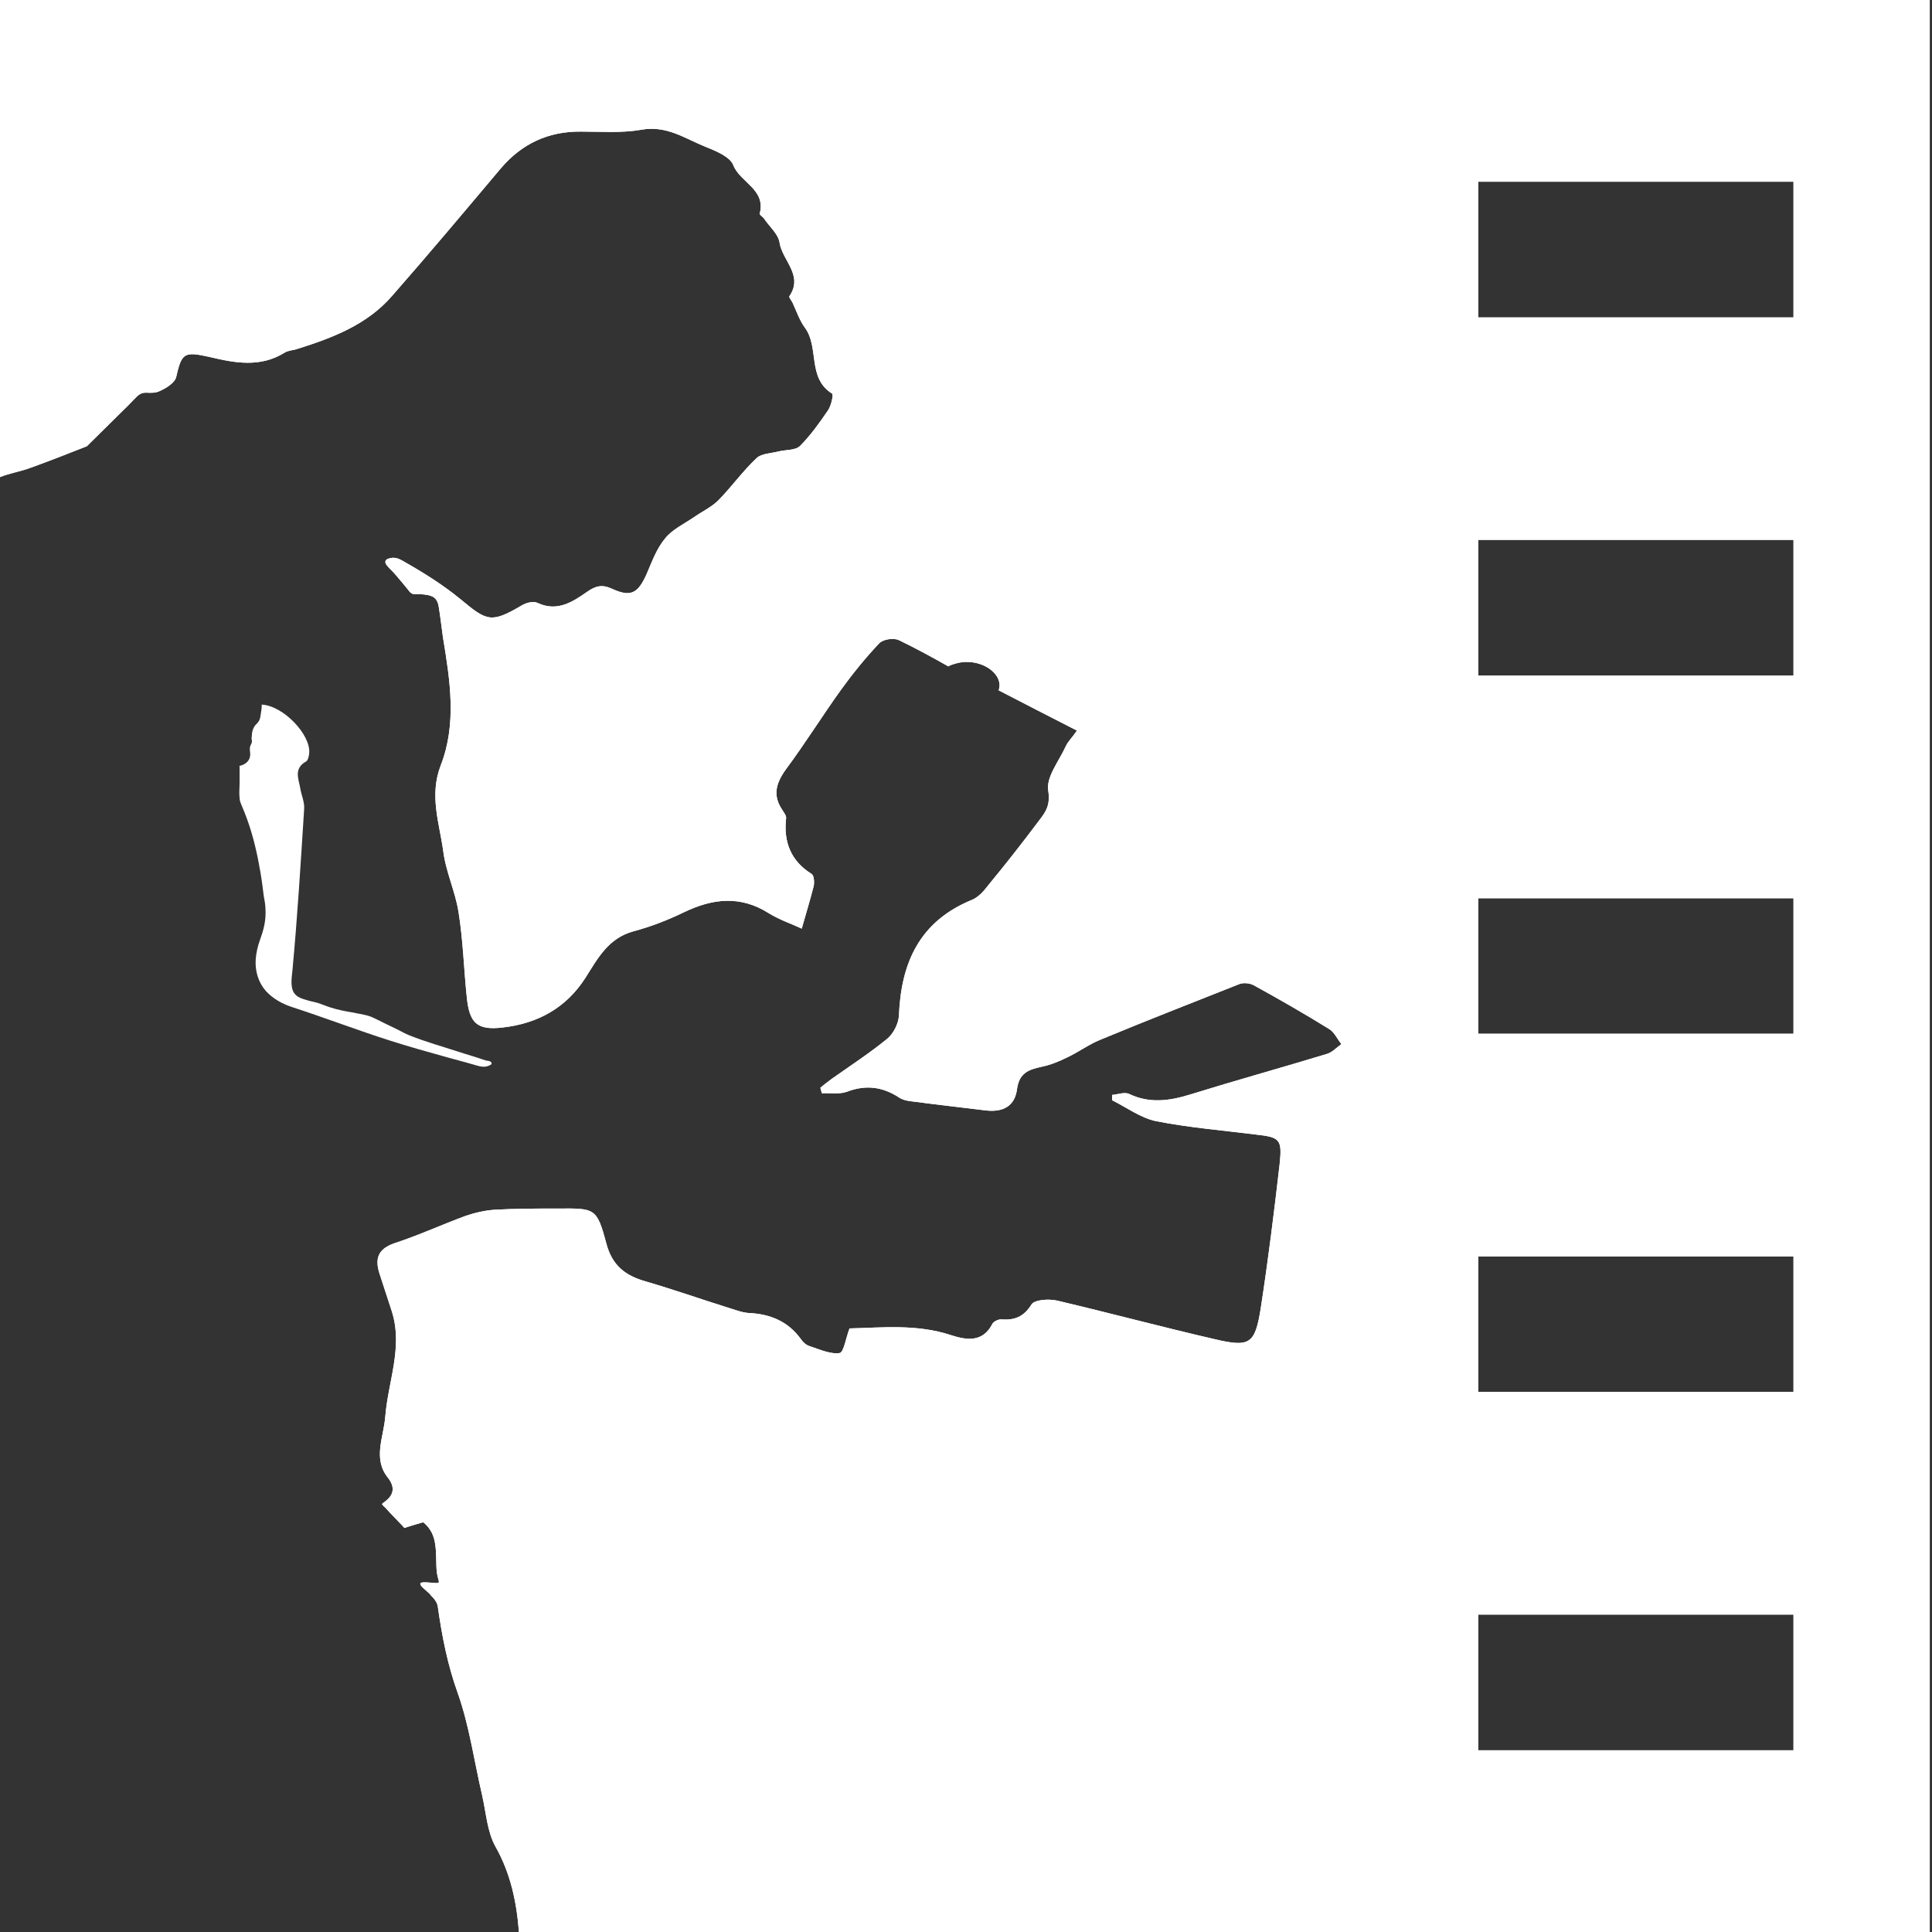 <svg xmlns="http://www.w3.org/2000/svg" width="46" height="46" viewBox="0 0 46 46" fill="none"><rect x="0" y="0" width="46" height="46" fill="#333333" stroke="none"/><path d="M5.705 18.238C5.705 18.238 5.705 18.254 5.705 18.265C5.705 18.386 5.705 18.506 5.705 18.627C5.705 18.747 5.689 18.884 5.705 19.005C5.705 19.065 5.732 19.125 5.754 19.18C5.935 19.591 6.055 20.018 6.143 20.456C6.186 20.675 6.225 20.894 6.252 21.113C6.268 21.217 6.274 21.321 6.296 21.425C6.318 21.529 6.323 21.639 6.323 21.743C6.323 21.962 6.268 22.165 6.192 22.373C6.137 22.526 6.099 22.685 6.088 22.844C6.071 23.118 6.148 23.386 6.329 23.594C6.504 23.786 6.739 23.912 6.985 23.988C7.756 24.24 8.516 24.531 9.288 24.777C9.736 24.92 10.185 25.046 10.639 25.172C10.792 25.215 10.945 25.254 11.098 25.297C11.175 25.319 11.251 25.341 11.328 25.363C11.459 25.401 11.574 25.429 11.705 25.336C11.705 25.319 11.705 25.303 11.694 25.292C11.667 25.254 11.601 25.259 11.563 25.248C11.508 25.232 11.454 25.21 11.399 25.193C11.29 25.161 11.18 25.122 11.065 25.089C10.841 25.018 10.617 24.947 10.393 24.876C10.382 24.876 10.365 24.865 10.354 24.865C10.152 24.799 9.95 24.733 9.747 24.651C9.649 24.613 9.556 24.558 9.457 24.509C9.353 24.459 9.255 24.41 9.151 24.361C9.047 24.312 8.938 24.251 8.834 24.208C8.735 24.169 8.626 24.153 8.522 24.131C8.495 24.131 8.467 24.12 8.44 24.114C8.248 24.082 8.057 24.049 7.871 23.988C7.767 23.956 7.669 23.912 7.565 23.879C7.477 23.852 7.39 23.841 7.308 23.813C7.209 23.786 7.1 23.753 7.029 23.676C6.897 23.534 6.947 23.271 6.963 23.101C7.083 21.82 7.16 20.544 7.242 19.256C7.253 19.098 7.176 18.933 7.149 18.769C7.111 18.544 6.985 18.298 7.291 18.128C7.335 18.101 7.357 17.997 7.362 17.931C7.401 17.493 6.744 16.797 6.225 16.776C6.252 16.776 6.197 17.077 6.192 17.099C6.175 17.164 6.143 17.203 6.093 17.252C6.039 17.307 6.011 17.383 6 17.46C6 17.498 5.995 17.537 5.989 17.57C5.989 17.602 6.006 17.646 5.995 17.679C5.984 17.718 5.957 17.75 5.951 17.794C5.94 17.855 5.962 17.92 5.957 17.98C5.951 18.112 5.842 18.205 5.716 18.232C5.705 18.232 5.7 18.232 5.683 18.254L5.705 18.238Z" fill="white"></path><path d="M0 0V11.359C0.23 11.266 0.492 11.227 0.738 11.134C1.176 10.976 1.608 10.806 2.068 10.625C2.357 10.34 2.642 10.056 2.932 9.771C3.008 9.699 3.085 9.623 3.156 9.546C3.26 9.448 3.315 9.349 3.473 9.349C3.583 9.354 3.692 9.36 3.791 9.316C3.944 9.25 4.162 9.119 4.195 8.977C4.327 8.401 4.381 8.363 4.994 8.5C5.59 8.642 6.197 8.757 6.777 8.396C6.865 8.341 6.985 8.341 7.078 8.308C7.915 8.045 8.741 7.733 9.337 7.043C10.212 6.046 11.065 5.028 11.924 4.009C12.427 3.418 13.056 3.127 13.828 3.133C14.309 3.133 14.807 3.171 15.271 3.089C15.873 2.979 16.316 3.303 16.808 3.5C17.055 3.598 17.383 3.735 17.459 3.932C17.623 4.349 18.242 4.507 18.088 5.088C18.078 5.115 18.17 5.165 18.198 5.214C18.324 5.4 18.526 5.57 18.559 5.767C18.619 6.2 19.139 6.55 18.794 7.054C18.778 7.076 18.843 7.153 18.871 7.208C18.964 7.41 19.04 7.635 19.166 7.804C19.511 8.276 19.215 8.998 19.811 9.371C19.85 9.393 19.79 9.656 19.718 9.765C19.516 10.061 19.303 10.362 19.046 10.62C18.936 10.724 18.717 10.707 18.548 10.746C18.362 10.795 18.138 10.795 18.017 10.904C17.684 11.217 17.421 11.589 17.104 11.912C16.94 12.076 16.71 12.181 16.519 12.317C16.283 12.476 16.004 12.608 15.835 12.821C15.633 13.062 15.523 13.374 15.397 13.665C15.189 14.13 15.02 14.223 14.577 14.021C14.331 13.906 14.178 13.95 13.97 14.097C13.631 14.333 13.264 14.574 12.799 14.355C12.706 14.306 12.526 14.349 12.422 14.415C11.7 14.837 11.601 14.798 10.972 14.273C10.54 13.917 10.053 13.615 9.556 13.336C9.49 13.298 9.419 13.276 9.342 13.281C9.293 13.287 9.195 13.303 9.178 13.358C9.173 13.38 9.173 13.396 9.184 13.418C9.227 13.5 9.32 13.572 9.381 13.643C9.457 13.725 9.528 13.818 9.605 13.906C9.638 13.95 9.676 13.988 9.709 14.032C9.736 14.065 9.758 14.103 9.796 14.125C9.835 14.152 9.884 14.147 9.928 14.147C10.042 14.147 10.163 14.152 10.267 14.191C10.382 14.229 10.431 14.338 10.447 14.453C10.486 14.689 10.513 14.935 10.546 15.171C10.715 16.189 10.879 17.23 10.496 18.216C10.217 18.933 10.458 19.585 10.551 20.248C10.611 20.752 10.841 21.223 10.918 21.721C11.027 22.395 11.043 23.074 11.114 23.742C11.175 24.355 11.355 24.536 11.962 24.465C12.794 24.372 13.477 24.005 13.942 23.277C14.232 22.817 14.484 22.34 15.075 22.176C15.49 22.066 15.9 21.907 16.283 21.721C16.967 21.392 17.623 21.316 18.296 21.738C18.559 21.902 18.871 22.006 19.089 22.11C19.199 21.721 19.292 21.42 19.374 21.097C19.39 21.015 19.385 20.856 19.33 20.812C18.827 20.5 18.652 20.045 18.717 19.476C18.723 19.415 18.657 19.339 18.619 19.273C18.395 18.933 18.477 18.649 18.706 18.326C19.166 17.707 19.571 17.055 20.019 16.43C20.304 16.036 20.61 15.658 20.938 15.313C21.031 15.22 21.277 15.182 21.403 15.242C21.802 15.434 22.191 15.647 22.579 15.866C22.677 15.806 22.863 15.773 22.863 15.773C23.41 15.686 23.908 16.069 23.777 16.436C24.39 16.754 24.997 17.066 25.642 17.395C25.527 17.564 25.423 17.657 25.374 17.772C25.21 18.128 24.904 18.506 24.958 18.824C25.013 19.169 24.898 19.333 24.74 19.536C24.351 20.056 23.947 20.571 23.536 21.069C23.427 21.212 23.301 21.36 23.142 21.425C21.895 21.935 21.452 22.921 21.403 24.186C21.392 24.372 21.272 24.608 21.13 24.728C20.708 25.073 20.254 25.369 19.811 25.681C19.718 25.752 19.62 25.823 19.532 25.9C19.543 25.938 19.554 25.988 19.571 26.031C19.773 26.02 19.986 26.059 20.167 25.993C20.615 25.823 21.015 25.873 21.414 26.136C21.507 26.196 21.638 26.218 21.759 26.229C22.322 26.305 22.891 26.366 23.454 26.437C23.881 26.491 24.165 26.338 24.215 25.927C24.269 25.549 24.488 25.467 24.789 25.402C25.008 25.358 25.221 25.27 25.418 25.172C25.686 25.046 25.927 24.865 26.2 24.755C27.294 24.301 28.404 23.868 29.509 23.43C29.608 23.392 29.755 23.408 29.848 23.457C30.456 23.791 31.057 24.136 31.642 24.498C31.768 24.569 31.839 24.739 31.938 24.859C31.823 24.942 31.719 25.057 31.588 25.095C30.505 25.424 29.416 25.725 28.339 26.059C27.846 26.212 27.37 26.278 26.889 26.048C26.774 25.993 26.616 26.059 26.479 26.07V26.196C26.829 26.371 27.157 26.617 27.524 26.694C28.306 26.848 29.104 26.913 29.892 27.012C30.477 27.078 30.532 27.121 30.466 27.729C30.335 28.868 30.193 30.008 30.018 31.147C29.881 32.001 29.761 32.083 28.924 31.886C27.666 31.596 26.424 31.262 25.166 30.966C24.969 30.922 24.63 30.944 24.559 31.059C24.379 31.349 24.16 31.437 23.848 31.415C23.777 31.404 23.657 31.465 23.629 31.519C23.394 31.979 23 31.903 22.639 31.788C21.824 31.519 20.993 31.612 20.227 31.629C20.14 31.853 20.09 32.198 19.992 32.215C19.768 32.248 19.511 32.127 19.275 32.05C19.199 32.029 19.117 31.957 19.067 31.881C18.761 31.459 18.334 31.284 17.826 31.262C17.662 31.251 17.503 31.185 17.339 31.136C16.688 30.933 16.037 30.703 15.381 30.512C14.894 30.375 14.577 30.139 14.435 29.602C14.21 28.753 14.161 28.77 13.28 28.775C12.783 28.775 12.28 28.775 11.782 28.803C11.547 28.819 11.306 28.874 11.082 28.951C10.518 29.159 9.971 29.411 9.402 29.597C8.998 29.734 8.921 29.964 9.036 30.325C9.134 30.621 9.233 30.928 9.331 31.229C9.599 32.083 9.238 32.894 9.173 33.732C9.134 34.219 8.877 34.723 9.227 35.172C9.408 35.397 9.375 35.572 9.211 35.715C9.189 35.731 9.173 35.747 9.151 35.764C9.134 35.775 9.118 35.786 9.107 35.797C9.107 35.797 9.091 35.808 9.102 35.824C9.124 35.851 9.151 35.879 9.178 35.901L9.304 36.038L9.446 36.185L9.567 36.312C9.567 36.312 9.594 36.339 9.605 36.355C9.616 36.366 9.621 36.377 9.638 36.377C9.654 36.377 9.67 36.366 9.687 36.361C9.714 36.35 9.747 36.344 9.774 36.333C9.835 36.317 9.895 36.295 9.955 36.279C9.96 36.279 9.971 36.279 9.977 36.273C10.01 36.262 10.037 36.257 10.07 36.246C10.097 36.246 10.179 36.344 10.196 36.361C10.228 36.405 10.256 36.448 10.283 36.498C10.327 36.591 10.354 36.695 10.365 36.793C10.398 37.013 10.376 37.237 10.403 37.456C10.414 37.522 10.431 37.582 10.447 37.642C10.447 37.653 10.453 37.659 10.447 37.67C10.442 37.708 10.343 37.686 10.31 37.686C10.256 37.686 10.201 37.675 10.146 37.675C10.114 37.675 9.988 37.664 10.01 37.724C10.021 37.768 10.097 37.829 10.135 37.861C10.152 37.883 10.25 37.955 10.25 37.976C10.327 38.053 10.414 38.146 10.425 38.261C10.524 38.962 10.655 39.63 10.896 40.304C11.175 41.087 11.29 41.936 11.481 42.752C11.574 43.163 11.601 43.618 11.798 43.968C12.159 44.609 12.301 45.288 12.356 46.005H45.946V0H0ZM42.702 41.673H35.198V38.442H42.702V41.673ZM42.702 33.14H35.198V29.915H42.702V33.14ZM42.702 24.613H35.198V21.387H42.702V24.613ZM42.702 16.085H35.198V12.854H42.702V16.085ZM42.702 7.558H35.198V4.327H42.702V7.558Z" fill="white"></path><path d="M0 0V11.359C0.23 11.266 0.492 11.227 0.738 11.134C1.176 10.976 1.608 10.806 2.068 10.625C2.357 10.34 2.642 10.056 2.932 9.771C3.008 9.699 3.085 9.623 3.156 9.546C3.26 9.448 3.315 9.349 3.473 9.349C3.583 9.354 3.692 9.36 3.791 9.316C3.944 9.25 4.162 9.119 4.195 8.977C4.327 8.401 4.381 8.363 4.994 8.5C5.59 8.642 6.197 8.757 6.777 8.396C6.865 8.341 6.985 8.341 7.078 8.308C7.915 8.045 8.741 7.733 9.337 7.043C10.212 6.046 11.065 5.028 11.924 4.009C12.427 3.418 13.056 3.127 13.828 3.133C14.309 3.133 14.807 3.171 15.271 3.089C15.873 2.979 16.316 3.303 16.808 3.5C17.055 3.598 17.383 3.735 17.459 3.932C17.623 4.349 18.242 4.507 18.088 5.088C18.078 5.115 18.17 5.165 18.198 5.214C18.324 5.4 18.526 5.57 18.559 5.767C18.619 6.2 19.139 6.55 18.794 7.054C18.778 7.076 18.843 7.153 18.871 7.208C18.964 7.41 19.04 7.635 19.166 7.804C19.511 8.276 19.215 8.998 19.811 9.371C19.85 9.393 19.79 9.656 19.718 9.765C19.516 10.061 19.303 10.362 19.046 10.62C18.936 10.724 18.717 10.707 18.548 10.746C18.362 10.795 18.138 10.795 18.017 10.904C17.684 11.217 17.421 11.589 17.104 11.912C16.94 12.076 16.71 12.181 16.519 12.317C16.283 12.476 16.004 12.608 15.835 12.821C15.633 13.062 15.523 13.374 15.397 13.665C15.189 14.13 15.02 14.223 14.577 14.021C14.331 13.906 14.178 13.95 13.97 14.097C13.631 14.333 13.264 14.574 12.799 14.355C12.706 14.306 12.526 14.349 12.422 14.415C11.7 14.837 11.601 14.798 10.972 14.273C10.54 13.917 10.053 13.615 9.556 13.336C9.49 13.298 9.419 13.276 9.342 13.281C9.293 13.287 9.195 13.303 9.178 13.358C9.173 13.38 9.173 13.396 9.184 13.418C9.227 13.5 9.32 13.572 9.381 13.643C9.457 13.725 9.528 13.818 9.605 13.906C9.638 13.95 9.676 13.988 9.709 14.032C9.736 14.065 9.758 14.103 9.796 14.125C9.835 14.152 9.884 14.147 9.928 14.147C10.042 14.147 10.163 14.152 10.267 14.191C10.382 14.229 10.431 14.338 10.447 14.453C10.486 14.689 10.513 14.935 10.546 15.171C10.715 16.189 10.879 17.23 10.496 18.216C10.217 18.933 10.458 19.585 10.551 20.248C10.611 20.752 10.841 21.223 10.918 21.721C11.027 22.395 11.043 23.074 11.114 23.742C11.175 24.355 11.355 24.536 11.962 24.465C12.794 24.372 13.477 24.005 13.942 23.277C14.232 22.817 14.484 22.34 15.075 22.176C15.49 22.066 15.9 21.907 16.283 21.721C16.967 21.392 17.623 21.316 18.296 21.738C18.559 21.902 18.871 22.006 19.089 22.11C19.199 21.721 19.292 21.42 19.374 21.097C19.39 21.015 19.385 20.856 19.33 20.812C18.827 20.5 18.652 20.045 18.717 19.476C18.723 19.415 18.657 19.339 18.619 19.273C18.395 18.933 18.477 18.649 18.706 18.326C19.166 17.707 19.571 17.055 20.019 16.43C20.304 16.036 20.61 15.658 20.938 15.313C21.031 15.22 21.277 15.182 21.403 15.242C21.802 15.434 22.191 15.647 22.579 15.866C22.677 15.806 22.863 15.773 22.863 15.773C23.41 15.686 23.908 16.069 23.777 16.436C24.39 16.754 24.997 17.066 25.642 17.395C25.527 17.564 25.423 17.657 25.374 17.772C25.21 18.128 24.904 18.506 24.958 18.824C25.013 19.169 24.898 19.333 24.74 19.536C24.351 20.056 23.947 20.571 23.536 21.069C23.427 21.212 23.301 21.36 23.142 21.425C21.895 21.935 21.452 22.921 21.403 24.186C21.392 24.372 21.272 24.608 21.13 24.728C20.708 25.073 20.254 25.369 19.811 25.681C19.718 25.752 19.62 25.823 19.532 25.9C19.543 25.938 19.554 25.988 19.571 26.031C19.773 26.02 19.986 26.059 20.167 25.993C20.615 25.823 21.015 25.873 21.414 26.136C21.507 26.196 21.638 26.218 21.759 26.229C22.322 26.305 22.891 26.366 23.454 26.437C23.881 26.491 24.165 26.338 24.215 25.927C24.269 25.549 24.488 25.467 24.789 25.402C25.008 25.358 25.221 25.27 25.418 25.172C25.686 25.046 25.927 24.865 26.2 24.755C27.294 24.301 28.404 23.868 29.509 23.43C29.608 23.392 29.755 23.408 29.848 23.457C30.456 23.791 31.057 24.136 31.642 24.498C31.768 24.569 31.839 24.739 31.938 24.859C31.823 24.942 31.719 25.057 31.588 25.095C30.505 25.424 29.416 25.725 28.339 26.059C27.846 26.212 27.37 26.278 26.889 26.048C26.774 25.993 26.616 26.059 26.479 26.07V26.196C26.829 26.371 27.157 26.617 27.524 26.694C28.306 26.848 29.104 26.913 29.892 27.012C30.477 27.078 30.532 27.121 30.466 27.729C30.335 28.868 30.193 30.008 30.018 31.147C29.881 32.001 29.761 32.083 28.924 31.886C27.666 31.596 26.424 31.262 25.166 30.966C24.969 30.922 24.63 30.944 24.559 31.059C24.379 31.349 24.16 31.437 23.848 31.415C23.777 31.404 23.657 31.465 23.629 31.519C23.394 31.979 23 31.903 22.639 31.788C21.824 31.519 20.993 31.612 20.227 31.629C20.14 31.853 20.09 32.198 19.992 32.215C19.768 32.248 19.511 32.127 19.275 32.05C19.199 32.029 19.117 31.957 19.067 31.881C18.761 31.459 18.334 31.284 17.826 31.262C17.662 31.251 17.503 31.185 17.339 31.136C16.688 30.933 16.037 30.703 15.381 30.512C14.894 30.375 14.577 30.139 14.435 29.602C14.21 28.753 14.161 28.77 13.28 28.775C12.783 28.775 12.28 28.775 11.782 28.803C11.547 28.819 11.306 28.874 11.082 28.951C10.518 29.159 9.971 29.411 9.402 29.597C8.998 29.734 8.921 29.964 9.036 30.325C9.134 30.621 9.233 30.928 9.331 31.229C9.599 32.083 9.238 32.894 9.173 33.732C9.134 34.219 8.877 34.723 9.227 35.172C9.408 35.397 9.375 35.572 9.211 35.715C9.189 35.731 9.173 35.747 9.151 35.764C9.134 35.775 9.118 35.786 9.107 35.797C9.107 35.797 9.091 35.808 9.102 35.824C9.124 35.851 9.151 35.879 9.178 35.901L9.304 36.038L9.446 36.185L9.567 36.312C9.567 36.312 9.594 36.339 9.605 36.355C9.616 36.366 9.621 36.377 9.638 36.377C9.654 36.377 9.67 36.366 9.687 36.361C9.714 36.35 9.747 36.344 9.774 36.333C9.835 36.317 9.895 36.295 9.955 36.279C9.96 36.279 9.971 36.279 9.977 36.273C10.01 36.262 10.037 36.257 10.07 36.246C10.097 36.246 10.179 36.344 10.196 36.361C10.228 36.405 10.256 36.448 10.283 36.498C10.327 36.591 10.354 36.695 10.365 36.793C10.398 37.013 10.376 37.237 10.403 37.456C10.414 37.522 10.431 37.582 10.447 37.642C10.447 37.653 10.453 37.659 10.447 37.67C10.442 37.708 10.343 37.686 10.31 37.686C10.256 37.686 10.201 37.675 10.146 37.675C10.114 37.675 9.988 37.664 10.01 37.724C10.021 37.768 10.097 37.829 10.135 37.861C10.152 37.883 10.25 37.955 10.25 37.976C10.327 38.053 10.414 38.146 10.425 38.261C10.524 38.962 10.655 39.63 10.896 40.304C11.175 41.087 11.29 41.936 11.481 42.752C11.574 43.163 11.601 43.618 11.798 43.968C12.159 44.609 12.301 45.288 12.356 46.005H45.946V0H0ZM42.702 41.673H35.198V38.442H42.702V41.673ZM42.702 33.14H35.198V29.915H42.702V33.14ZM42.702 24.613H35.198V21.387H42.702V24.613ZM42.702 16.085H35.198V12.854H42.702V16.085ZM42.702 7.558H35.198V4.327H42.702V7.558Z" fill="white"></path></svg>